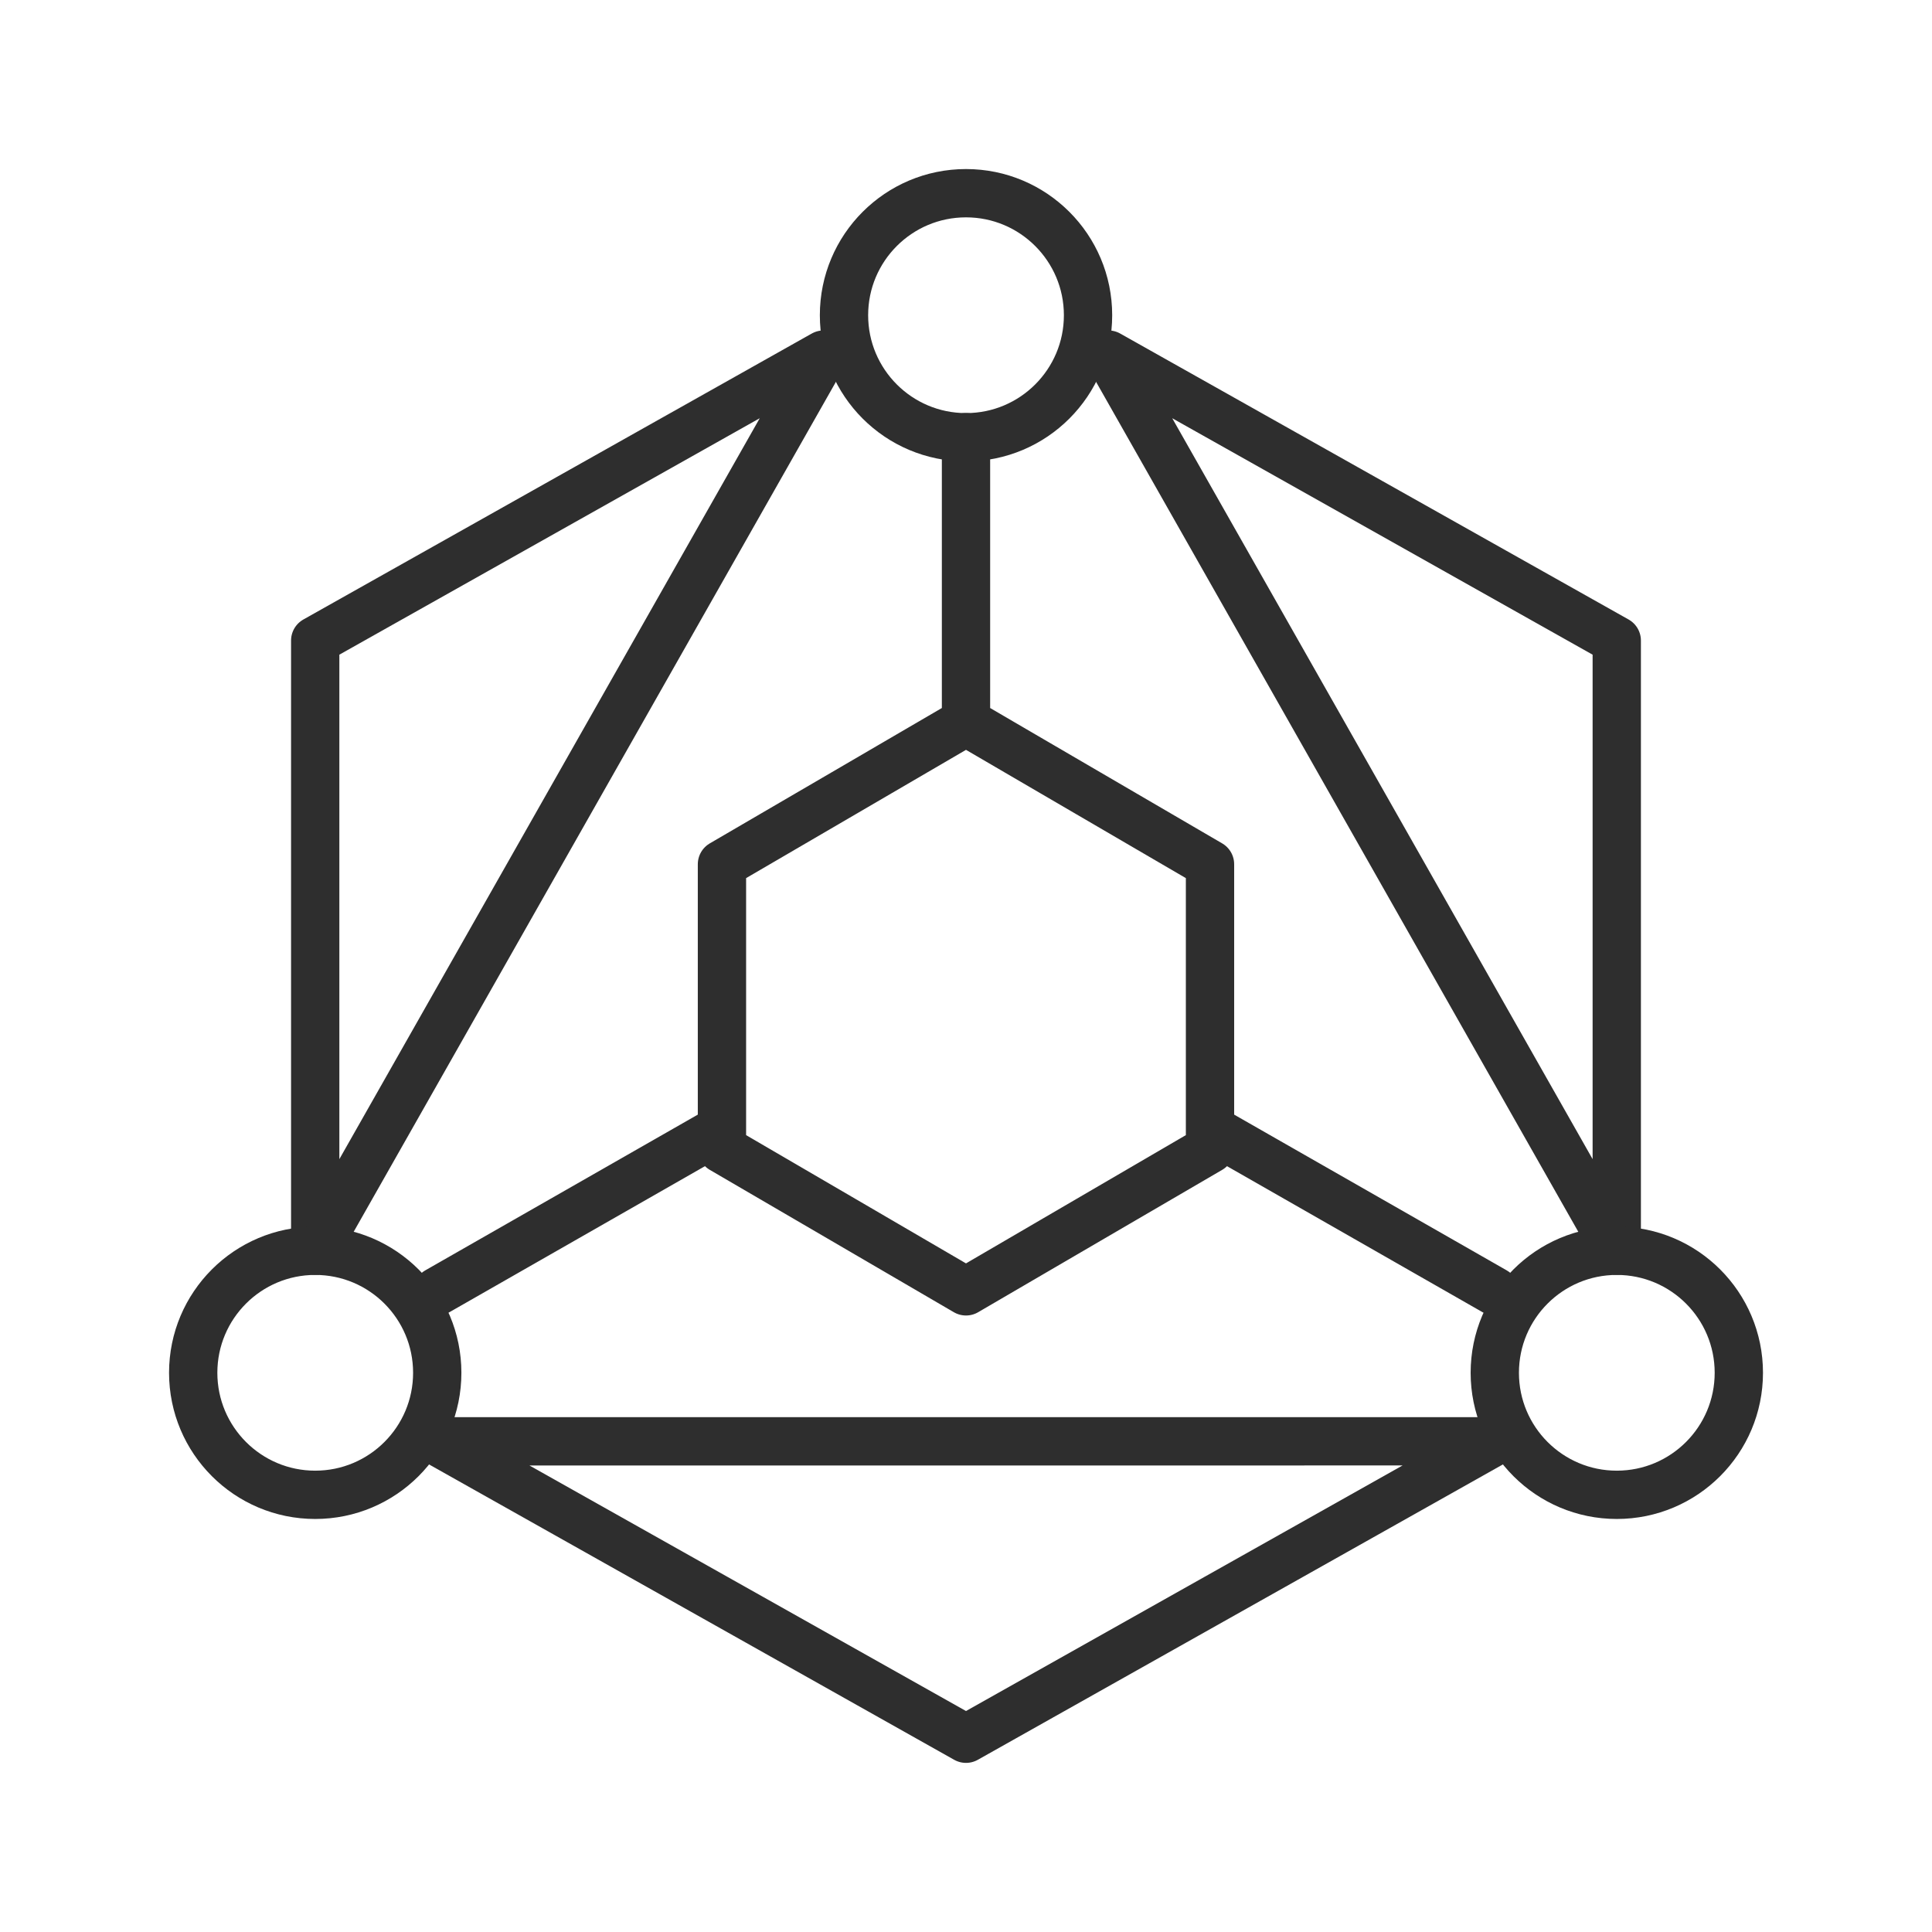 <svg xmlns="http://www.w3.org/2000/svg" width="60" height="60" viewBox="0 0 60 60" fill="none"><path d="M22.421 35.051L13.579 40.104M13.579 44.762L30 53.998L40.105 48.314L46.421 44.761L13.579 44.762ZM50.21 38.84V19.893L34.421 11.012L50.21 38.84ZM25.578 11.012L9.789 19.893V38.84L25.578 11.012ZM26.21 24.63L22.421 26.84V35.683L26.21 37.893L30 40.104L33.789 37.893L37.578 35.683V26.84L33.789 24.63L30 22.419L26.21 24.63ZM30 22.419V13.577V22.419ZM37.578 35.051L46.421 40.104L37.578 35.051Z" stroke="#2E2E2E" stroke-width="1.5" stroke-linecap="round" stroke-linejoin="round"></path><path d="M30 13.579C32.093 13.579 33.79 11.882 33.79 9.79C33.79 7.697 32.093 6 30 6C27.907 6 26.211 7.697 26.211 9.79C26.211 11.882 27.907 13.579 30 13.579Z" stroke="#2E2E2E" stroke-width="1.5" stroke-linecap="round" stroke-linejoin="round"></path><path d="M9.789 46.423C11.882 46.423 13.579 44.726 13.579 42.633C13.579 40.54 11.882 38.844 9.789 38.844C7.697 38.844 6 40.54 6 42.633C6 44.726 7.697 46.423 9.789 46.423Z" stroke="#2E2E2E" stroke-width="1.5" stroke-linecap="round" stroke-linejoin="round"></path><path d="M50.211 46.423C52.304 46.423 54.001 44.726 54.001 42.633C54.001 40.54 52.304 38.844 50.211 38.844C48.118 38.844 46.422 40.54 46.422 42.633C46.422 44.726 48.118 46.423 50.211 46.423Z" stroke="#2E2E2E" stroke-width="1.5" stroke-linecap="round" stroke-linejoin="round"></path></svg>